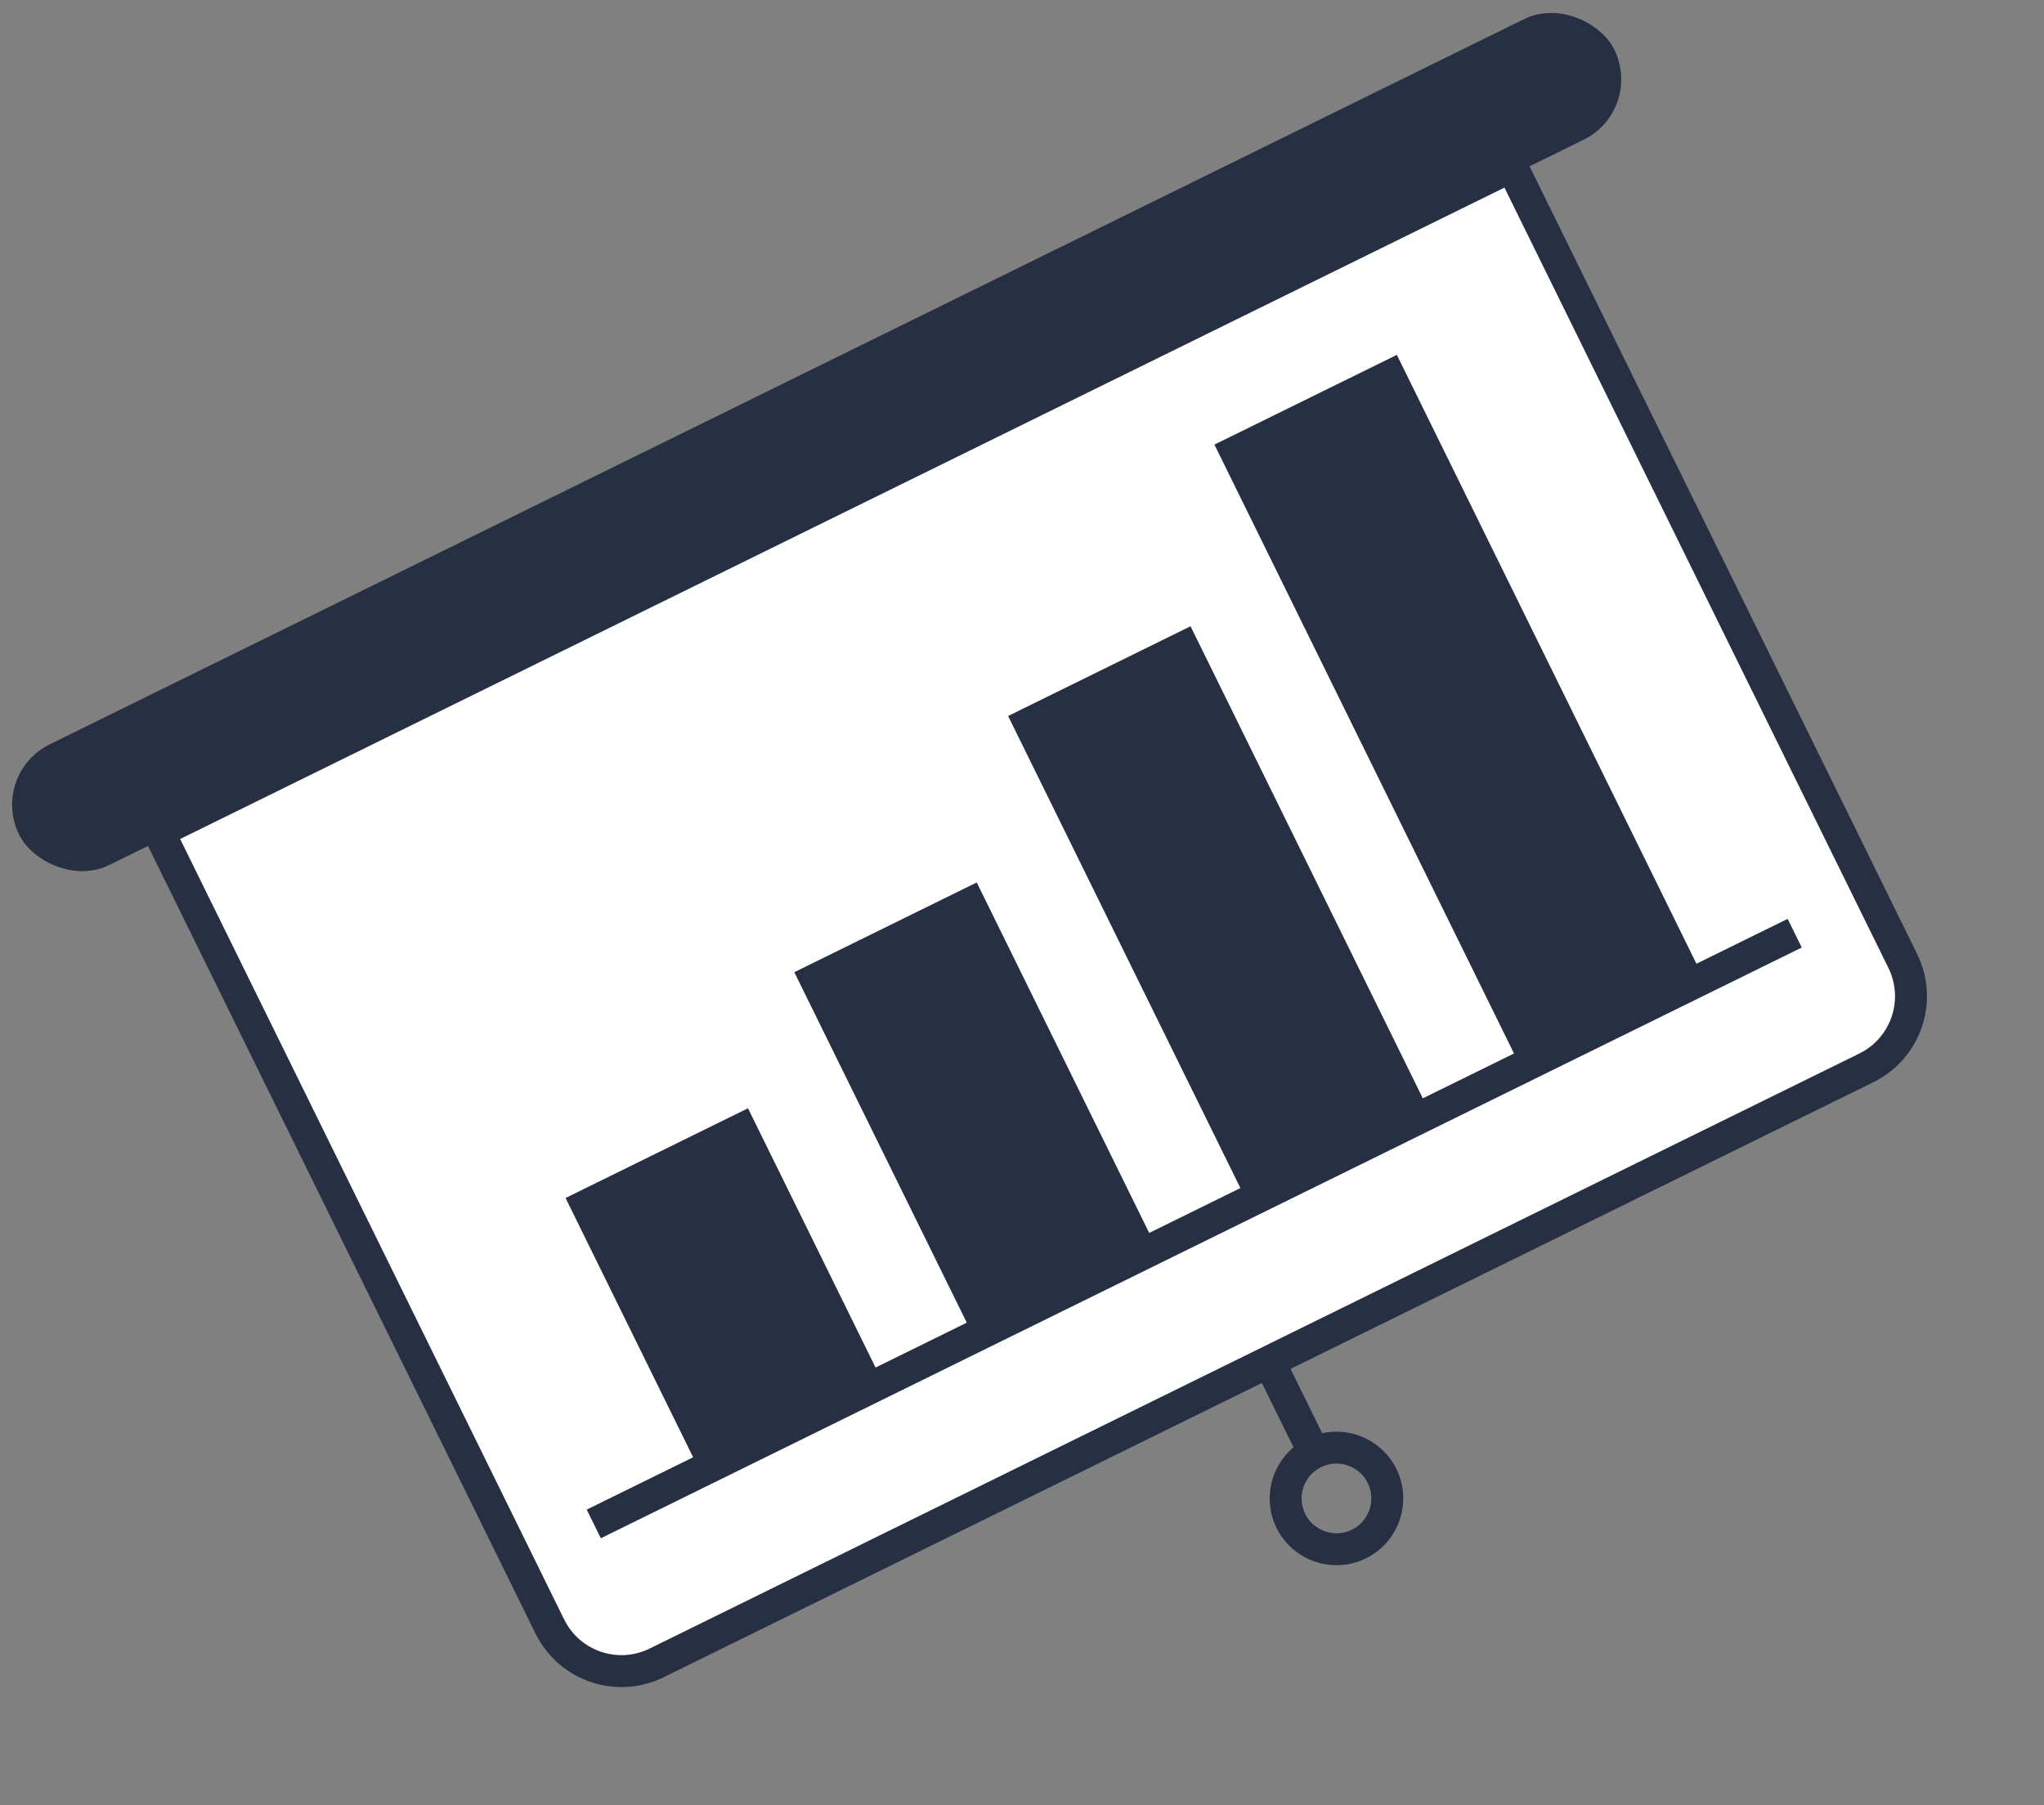 <?xml version="1.0" encoding="UTF-8"?> <svg xmlns="http://www.w3.org/2000/svg" width="120" height="106" viewBox="0 0 120 106" fill="none"><rect x="0" y="0" width="120" height="106" fill="#808080" stroke="none"/> <g clip-path="url(#clip0_632_73)"> <rect y="45.664" width="103.442" height="6.962" rx="3.481" transform="rotate(-26.196 0 45.664)" fill="#273043" stroke="#273043" stroke-width="0.938"></rect> <circle cx="78.462" cy="87.983" r="2.984" transform="rotate(-26.196 78.462 87.983)" stroke="#273043" stroke-width="1.875"></circle> <path d="M9.321 48.837L88.751 9.76L111.709 56.425C112.852 58.748 111.895 61.557 109.573 62.7L38.554 97.639C36.231 98.782 33.422 97.826 32.279 95.502L9.321 48.837Z" fill="white" stroke="#273043" stroke-width="1.875"></path> <path d="M77.144 85.305L74.51 79.95" stroke="#273043" stroke-width="1.875"></path> <path d="M34.859 89.481L105.364 54.794" stroke="#273043" stroke-width="1.875"></path> <rect x="33.203" y="70.343" width="11.936" height="17.904" transform="rotate(-26.196 33.203 70.343)" fill="#273043"></rect> <rect x="46.633" y="57.084" width="11.936" height="23.871" transform="rotate(-26.196 46.633 57.084)" fill="#273043"></rect> <rect x="59.185" y="42.041" width="11.936" height="31.828" transform="rotate(-26.196 59.185 42.041)" fill="#273043"></rect> <rect x="71.297" y="26.106" width="11.936" height="40.78" transform="rotate(-26.196 71.297 26.106)" fill="#273043"></rect> </g> <defs> <clipPath id="clip0_632_73"> <rect width="120" height="106" fill="white"></rect> </clipPath> </defs> </svg> 